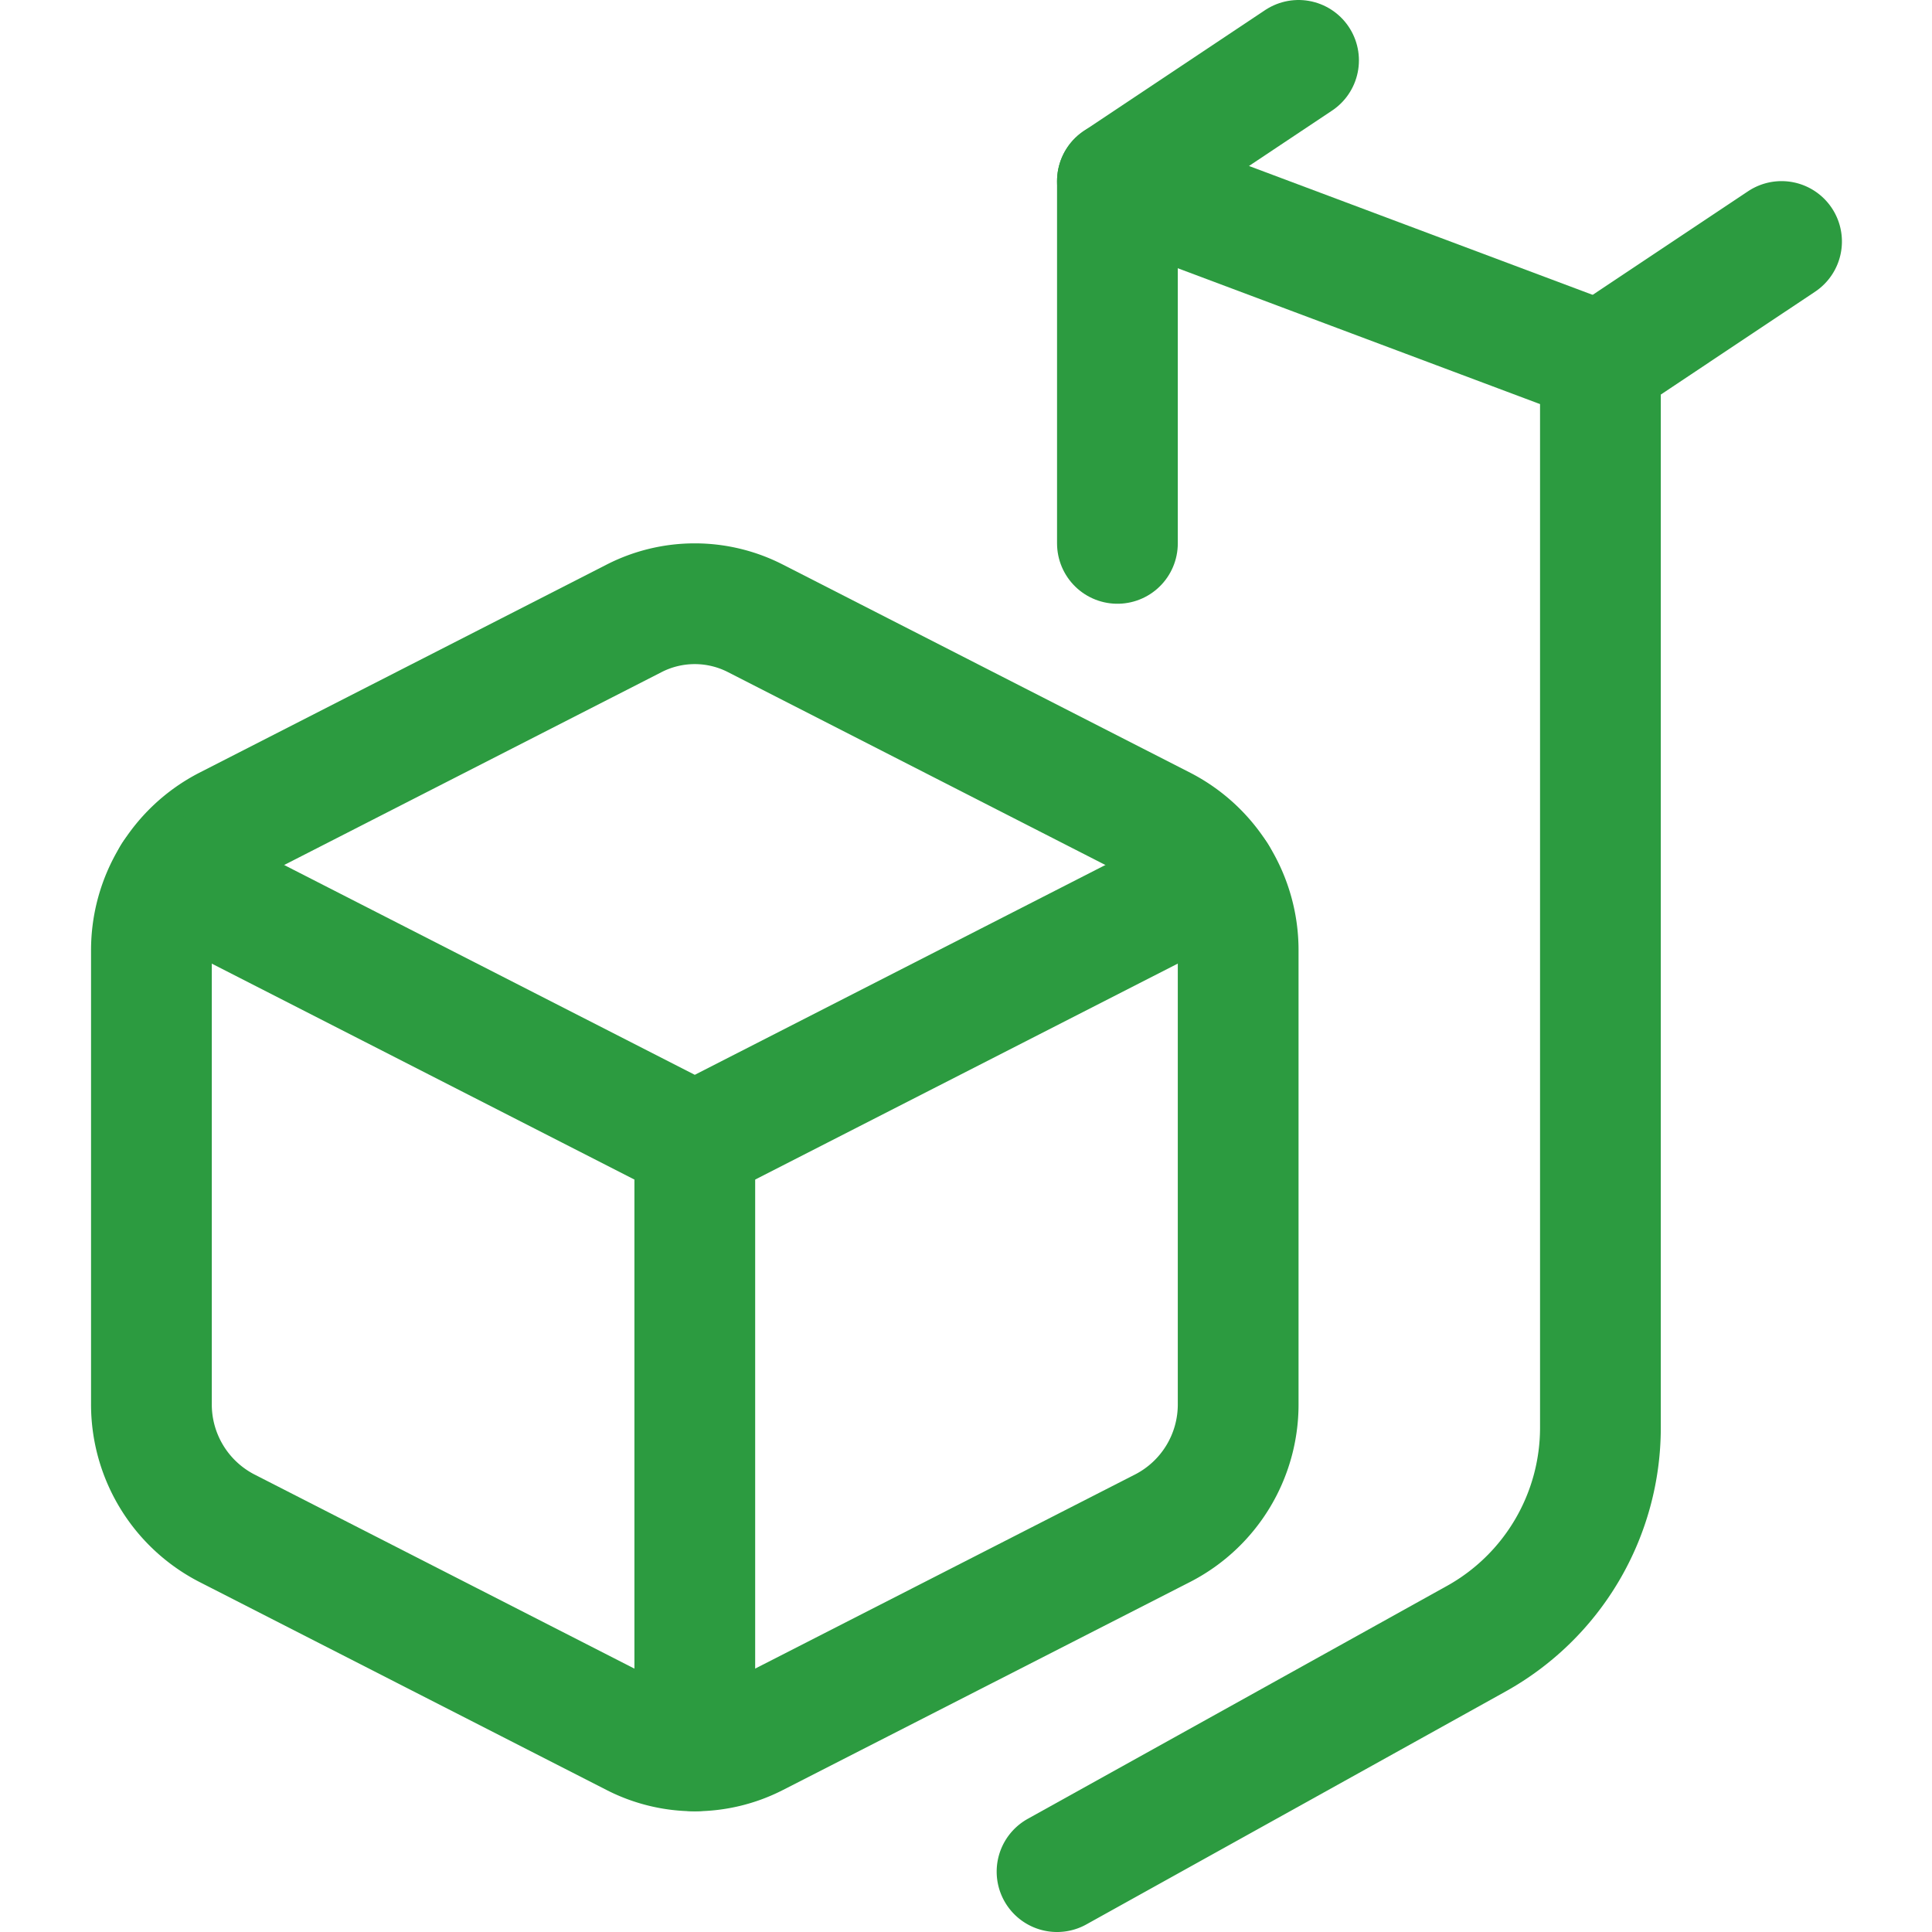 <svg viewBox="0 0 24 24" xmlns="http://www.w3.org/2000/svg" id="Warehouse-Package-Box--Streamline-Ultimate.svg"><desc>Warehouse Package Box Streamline Icon: https://streamlinehq.com</desc><path d="m13.881 2.25 6 2.25" fill="none" stroke="#2c9b40" stroke-linecap="round" stroke-linejoin="round" stroke-width="1.5"></path><path d="m9.385 7.682 5.063 2.587a1.728 1.728 0 0 1 0.933 1.542v5.628a1.728 1.728 0 0 1 -0.933 1.542l-5.063 2.587a1.653 1.653 0 0 1 -1.509 0l-5.063 -2.587a1.729 1.729 0 0 1 -0.932 -1.542v-5.628a1.728 1.728 0 0 1 0.933 -1.542l5.062 -2.587a1.653 1.653 0 0 1 1.509 0Z" fill="none" stroke="#2c9b40" stroke-linecap="round" stroke-linejoin="round" stroke-width="1.5"></path><path d="m2.147 10.881 6.484 3.313 6.483 -3.313" fill="none" stroke="#2c9b40" stroke-linecap="round" stroke-linejoin="round" stroke-width="1.5"></path><path d="m8.631 14.194 0 7.556" fill="none" stroke="#2c9b40" stroke-linecap="round" stroke-linejoin="round" stroke-width="1.5"></path><path d="m13.131 23.25 5.207 -2.893a3 3 0 0 0 1.543 -2.622V4.5l2.25 -1.5" fill="none" stroke="#2c9b40" stroke-linecap="round" stroke-linejoin="round" stroke-width="1.5"></path><path d="m13.881 6.75 0 -4.5 2.25 -1.5" fill="none" stroke="#2c9b40" stroke-linecap="round" stroke-linejoin="round" stroke-width="1.5"></path></svg>
